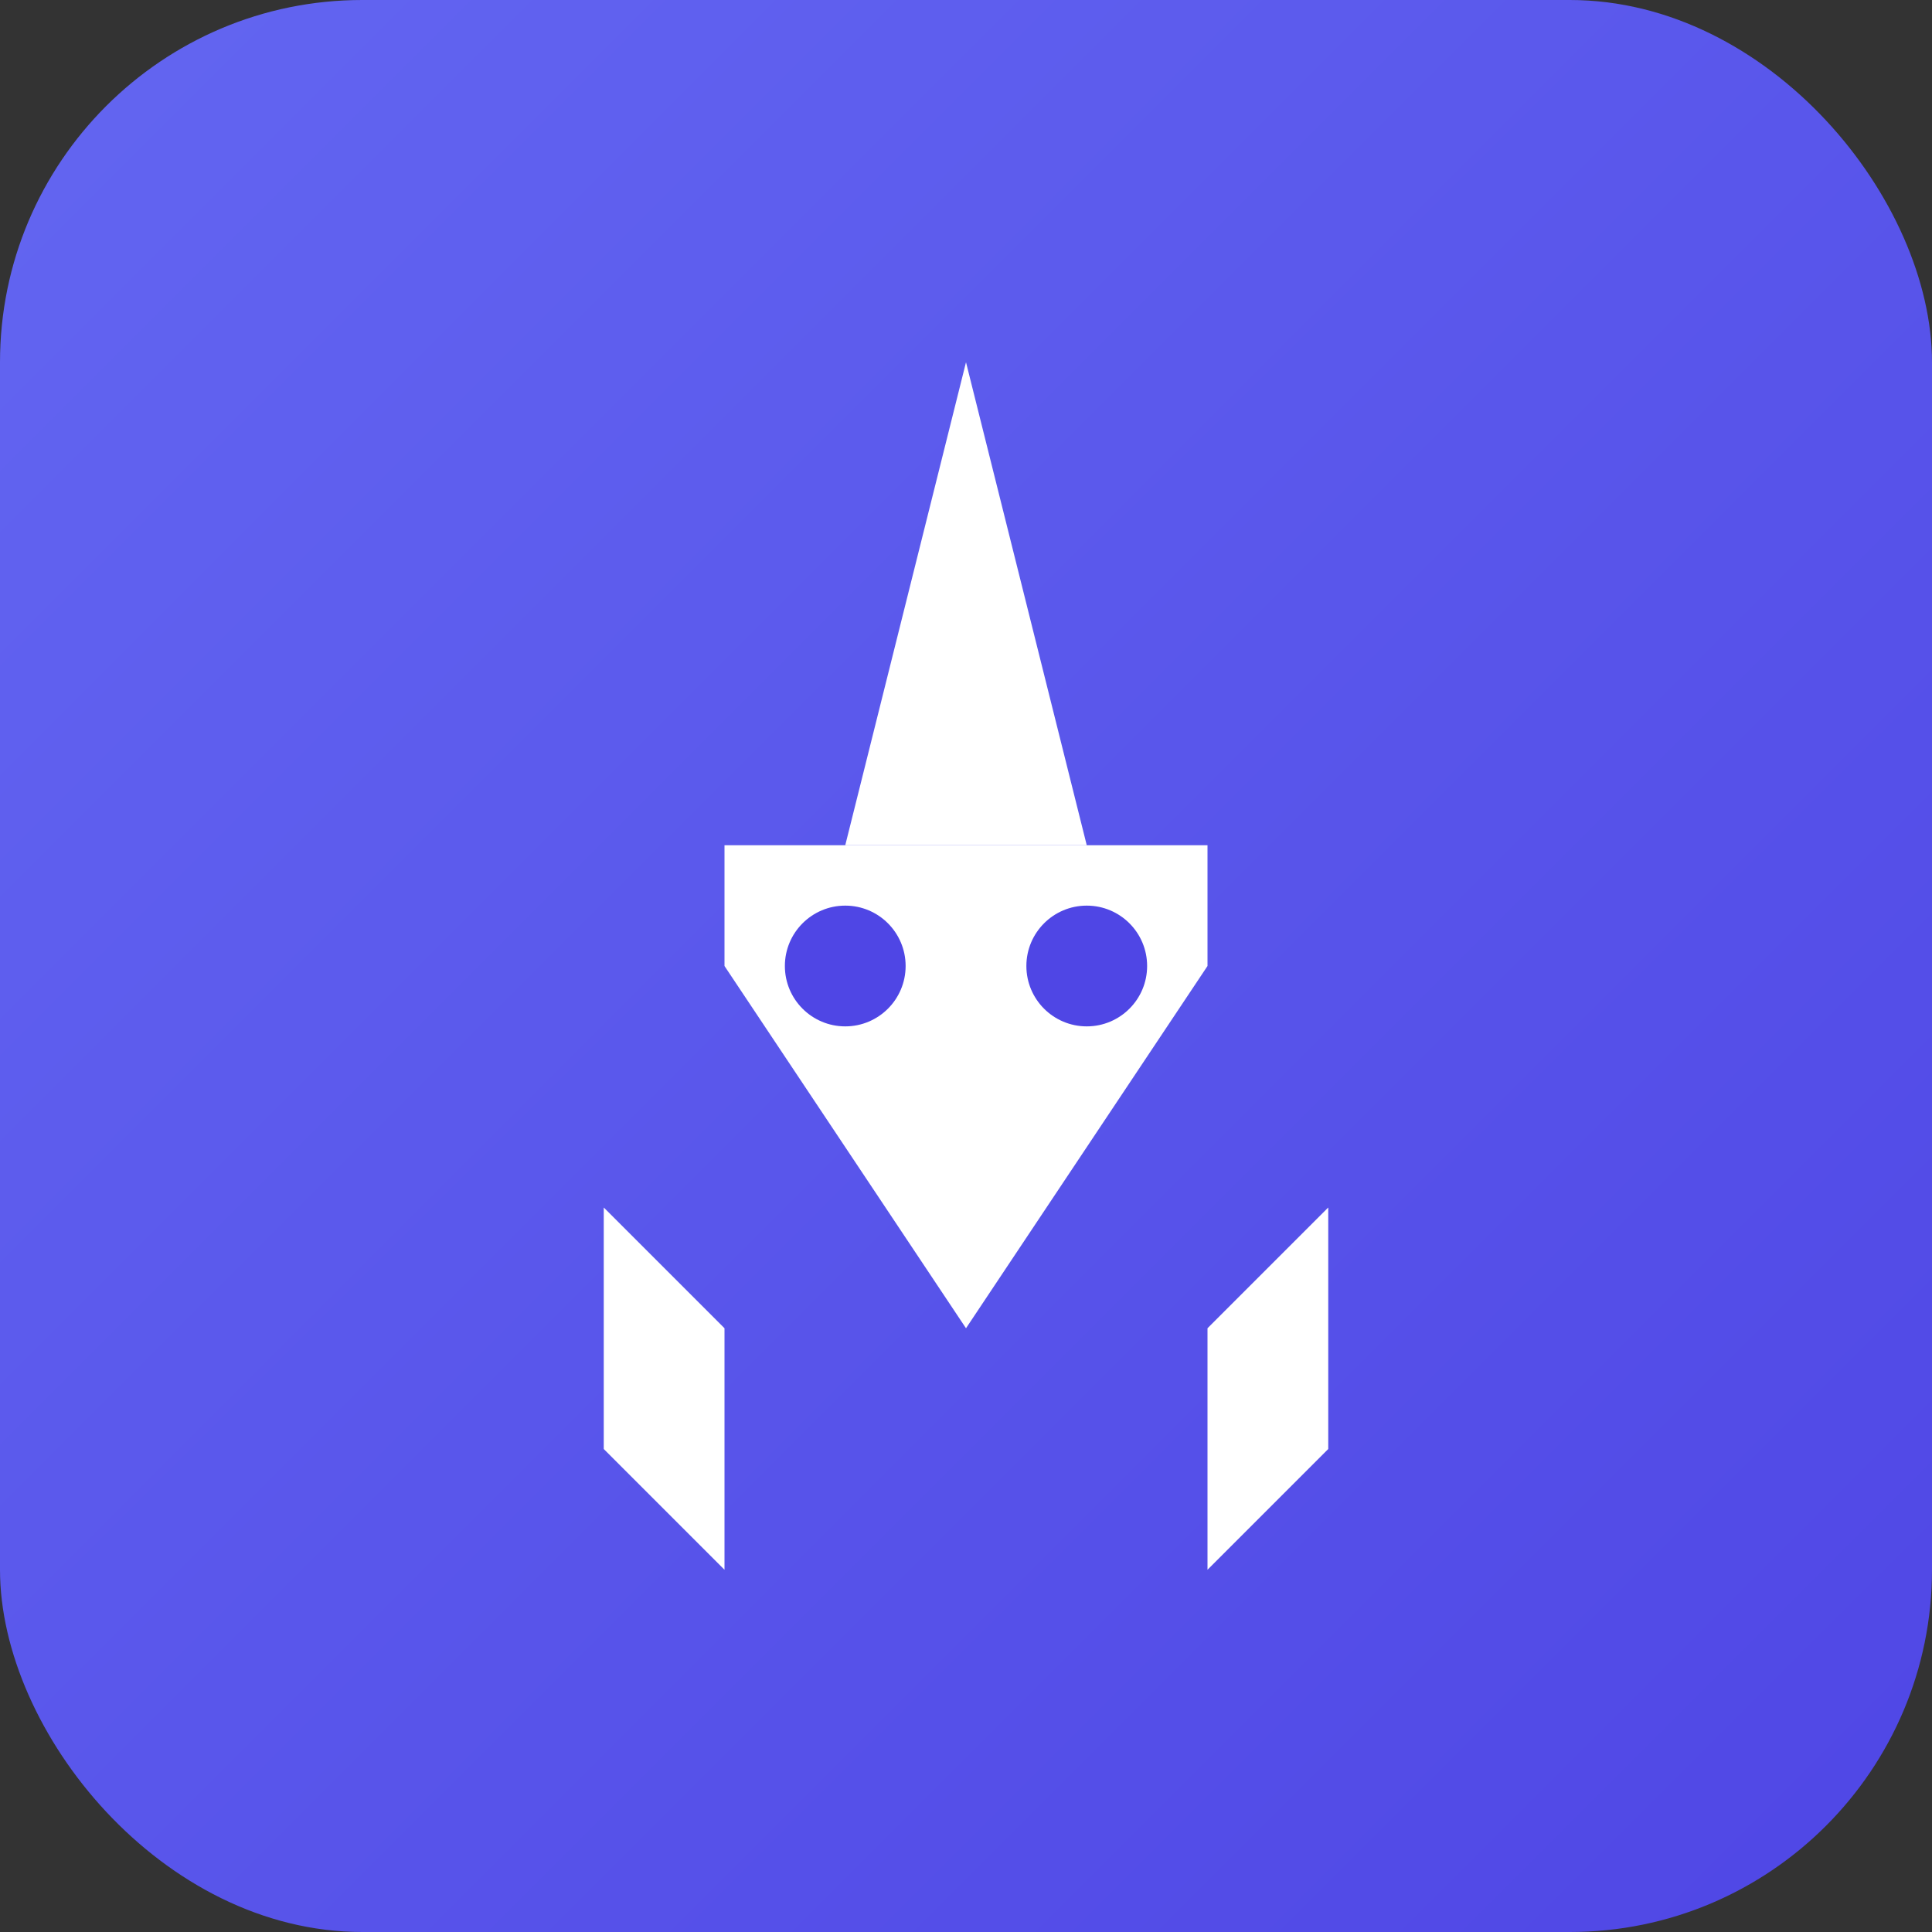 <svg xmlns="http://www.w3.org/2000/svg" width="32" height="32" viewBox="0 0 32 32" fill="none">
  <rect x="0" y="0" width="32" height="32" fill="#333333" stroke="none"/>
  <rect width="32" height="32" rx="6" fill="url(#gradient)"/>
  <path d="M16 6l-2 8h4l-2-8z" fill="white"/>
  <path d="M12 14h8v2l-4 6-4-6v-2z" fill="white"/>
  <circle cx="14" cy="16" r="1" fill="#4F46E5"/>
  <circle cx="18" cy="16" r="1" fill="#4F46E5"/>
  <path d="M10 20l2 2v4l-2-2v-4z" fill="white"/>
  <path d="M22 20l-2 2v4l2-2v-4z" fill="white"/>
  <defs>
    <linearGradient id="gradient" x1="0%" y1="0%" x2="100%" y2="100%">
      <stop offset="0%" style="stop-color:#6366F1;stop-opacity:1" />
      <stop offset="100%" style="stop-color:#4F46E5;stop-opacity:1" />
    </linearGradient>
  </defs>
</svg> 
